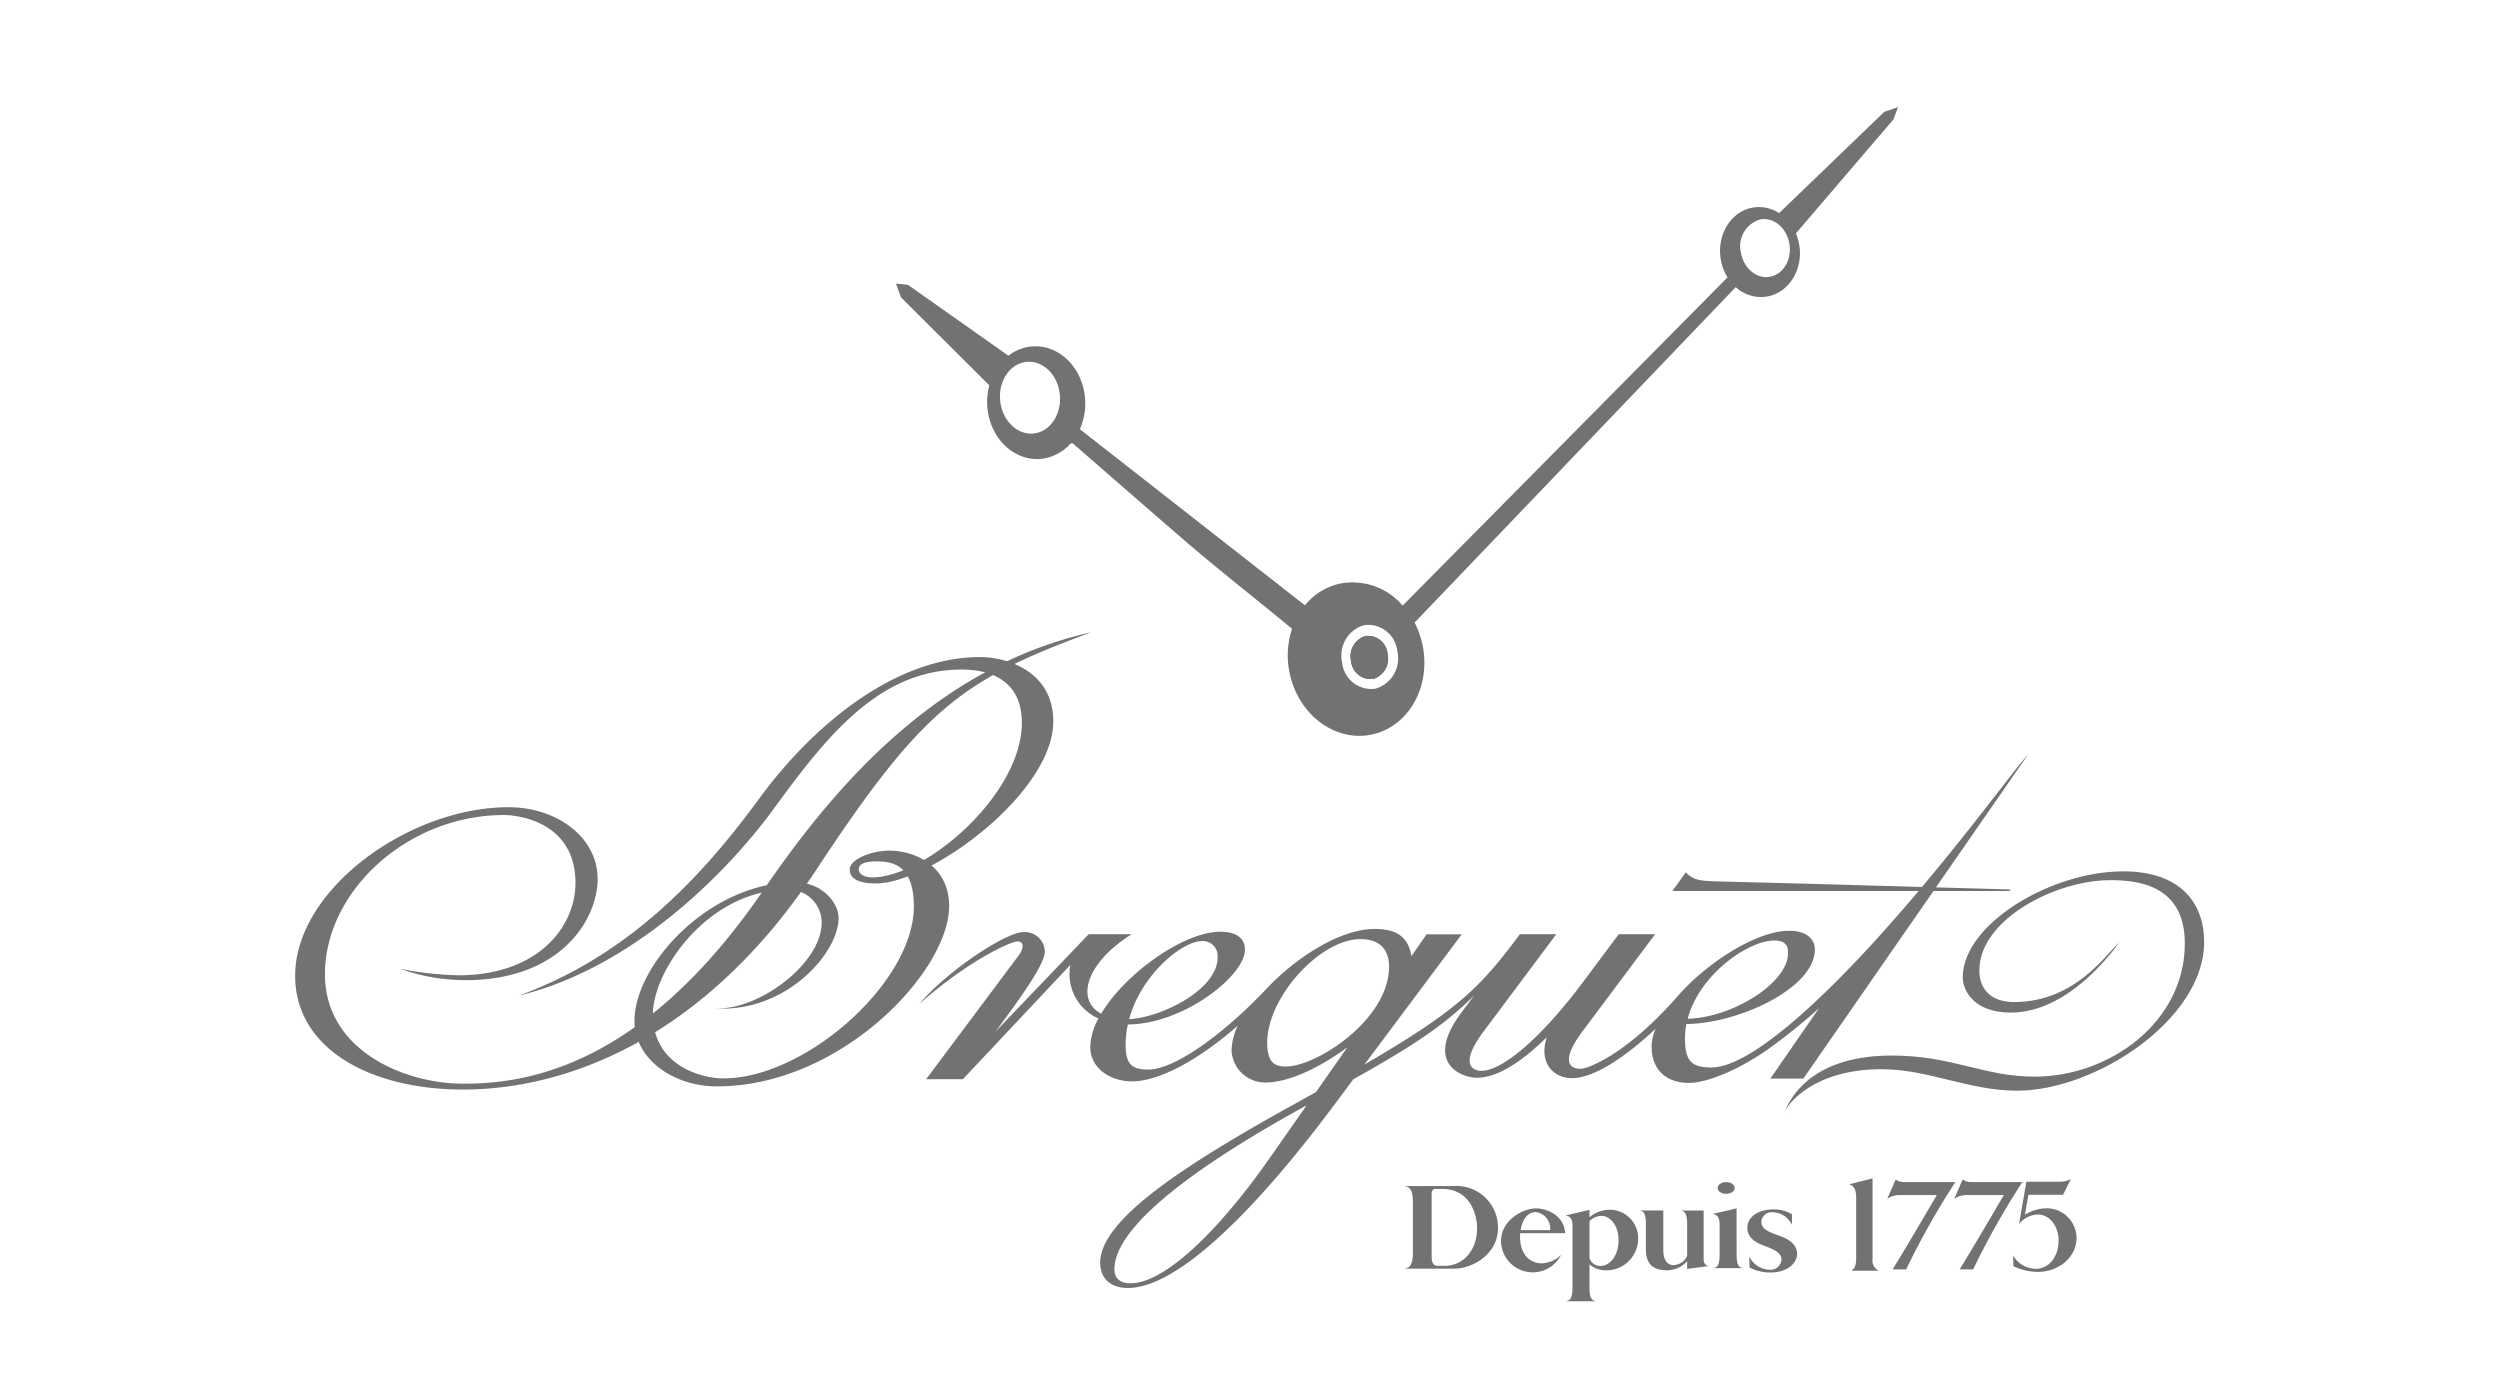 <svg id="Layer_1" data-name="Layer 1" xmlns="http://www.w3.org/2000/svg" viewBox="0 0 328 182"><path d="M252.169,116.367c-.145.172-.291.352-.445.532-3.188,3.77-6.676,7.7-10.241,11.3-.172.18-.343.352-.514.523-6.531,6.53-12.71,11.329-16.412,11.329-2.5,0-3.488-.7-3.488-3.8a9.96,9.96,0,0,1,.189-1.9c6.916-.077,16.857-4.722,16.857-9.8,0-.9-.617-2.433-3.385-2.433-4.251,0-10.764,4.156-14.655,8.612-6.659,7.61-11.732,9.5-12.743,9.5-1.2,0-2.777-.814.3-4.927l9.521-12.735h-4.774l-4.61,6.179c-6.128,8.193-10.97,11.741-13.378,11.741-1.354,0-2.854-1,.274-5.185l9.521-12.735h-4.773c-5.151,6.89-7.936,9.847-20.4,17.1l12.769-17.088h-4.619l-1.988,2.871c-.429-2.691-2.151-3.574-4.816-3.574-4.568,0-10.379,3.8-14.167,7.816-5.673,6.025-12.109,10.635-15.537,10.635-2.022,0-2.974-.591-2.974-3.2a12.349,12.349,0,0,1,.3-2.717c7.3-.051,15.358-6.376,15.358-9.838,0-.9-.463-2.331-3.231-2.331-4.765,0-12.469,5.433-15.632,10.755-3.333-1.782-2.082-6.6,4-10.429h-5.639L130.6,135.358c3.573-4.79,6.478-8.921,6.478-10.5a2.613,2.613,0,0,0-2.819-2.562c-2.28,0-9.941,5.039-13.635,9.418,6.71-5.939,12.144-8.2,12.829-8.2,1.106,0,.72,1.148.189,1.851l-12.127,16.222h4.817l14.106-15a6.36,6.36,0,0,0,3.685,7.044,8.147,8.147,0,0,0-1.08,3.736c0,2.82,2.665,4.508,5.485,4.508,3.642,0,8.87-2.931,13.866-7.3a8.141,8.141,0,0,0-.814,3.188A4.409,4.409,0,0,0,166,142.026c3.137,0,7.19-1.989,10.772-4.62l-4.122,5.879c-.8.446-1.628.9-2.485,1.38-14.415,7.97-25.821,15.263-25.821,21,0,1.945,1.242,3.317,3.616,3.317,6.3,0,16.18-9.419,26.978-23.868l2.623-3.513c7.43-4.165,11.732-6.891,15.845-10.987l-1.671,2.237c-4.953,6.624-.008,8.552,2.04,8.552,2.82,0,6.076-2.3,9.161-5.313-1.1,3.385.9,5.365,3.3,5.365,3.059,0,7.4-3.111,11-6.5a5.92,5.92,0,0,0-.549,2.306c0,3.368,2.211,4.816,4.893,4.816,2.357,0,6.445-1.654,10.387-4.414a78.066,78.066,0,0,0,6.685-5.381l-6.385,9.229H236.6L253.669,116.9l.326-.48,12.049-17.372C264.87,100.2,259.334,107.84,252.169,116.367Zm-19.4,7.028c1.971,0,1.808,1.268,1.808,1.748,0,3.685-7.061,8.347-13.154,8.518C222.972,127.834,229.373,123.4,232.767,123.4Zm-75.081.077a1.941,1.941,0,0,1,2.057,2.151c0,4.353-7.679,7.935-11.6,8.09C149.759,127.791,155.149,123.472,157.686,123.472Zm8.75,28.675c-6,8.561-13.352,16.222-18.117,16.222-1.131,0-2.108-.462-2.108-1.842,0-5.888,11.706-14.038,24.4-21.056.282-.155.557-.309.822-.455Zm2.28-12.221c-1.286,0-2.46-.309-2.46-3.128,0-5.965,6.916-13.583,12.246-13.583,3.283,0,3.745,2.3,3.745,3.59C182.247,133.773,172.726,139.926,168.716,139.926Z" style="fill:#727272"/><path d="M107.109,114.094c-14.789,22.449-33.116,28.855-46.333,28.855-12.4,0-22.052-5.484-22.052-14.914,0-11.378,14.979-22.129,28-22.129,6.321,0,11.686,3.938,11.686,9.405,0,5.33-4.852,13.287-17.324,13.287a25.672,25.672,0,0,1-8.584-1.486,43.871,43.871,0,0,0,7.636.846c10.422,0,15.363-6.326,15.363-12.134,0-8.064-7.679-8.893-9.353-8.893-12.711,0-23.513,10.02-23.513,20.886,0,9.977,10.388,14.364,18.144,14.364,7.693,0,23.209-1.726,39.362-25.371,9.927-14.53,23.256-29.4,43-33.851C126.391,89.213,121.3,92.554,107.109,114.094Z" style="fill:#727272"/><path d="M93.885,132.3c5.712.255,13.916-5.914,13.916-11.251a4.311,4.311,0,0,0-4.485-4.318c-10.31,0-17.657,10.541-17.657,16.35,0,6.629,6.24,8.406,9.238,8.406,10.789,0,25-12.617,25-22.552,0-5.629-2.965-5.92-4.972-5.92-1.6,0-2.255.419-2.255,1.026,0,.811,1.042,1.076,1.742,1.076,6.988,0,19.656-10.832,19.656-20.3,0-6.732-6.116-6.971-7.906-6.971-11.034,0-17.957,9.136-24.7,18.338-6.611,9.028-18.988,20.968-33.387,24.436,14.909-5.406,24.62-16.4,31.593-25.923,6.738-9.2,17.5-18.491,28.949-18.491,3.43,0,9.572,1.837,9.572,8.431,0,9.465-16.256,21.27-23.244,21.27-3.16,0-3.459-1.17-3.459-1.845,0-1.29,2.785-2.46,5.2-2.46,3.237,0,7.842,1.922,7.842,7.278,0,8.568-14.214,23.653-30.47,23.653-5.732,0-10.815-3.6-10.815-8.585,0-7.448,9.935-18.194,21.065-18.194,3.614,0,5.715,2.75,5.715,4.663C110.03,125.105,103.035,132.866,93.885,132.3Z" style="fill:#727272"/><path d="M263.517,116.9l-44.1,0,1.754-2.445c.979.968,1.544,1.144,4.7,1.2s37.652,1.039,37.652,1.039C263.918,116.72,263.833,116.9,263.517,116.9Z" style="fill:#727272"/><path d="M278.038,123.678c-1.537,1.23-5.638,7.791-13.787,7.791-2.768,0-4.561-1.436-4.561-4.152,0-6.68,9.994-11.839,17.169-11.839,3.554,0,9.79.581,9.79,8.3,0,10.387-9.961,17.477-19.682,17.477-6.79,0-10.763-2.768-18.758-2.768-9.557,0-12.966,4.579-14.1,7.456.479-1.25,4.051-5.662,12.715-5.662,6.227,0,11.481,2.819,17.81,2.819,10.336,0,24.551-9.388,24.551-19.5,0-5.125-3.093-9.277-10.61-9.277-9.567,0-21.065,6.963-21.065,13.916,0,1.759,1.529,4.613,6.279,4.613C271.221,132.853,276.885,125.216,278.038,123.678Z" style="fill:#727272"/><path d="M190.749,155.609h-6.462c.112.111,1.08-.137,1.08,1.979v6.882c0,2.108-.968,1.868-1.08,1.98h6.462c2.537,0,5.785-1.954,5.785-5.314A5.443,5.443,0,0,0,190.749,155.609Zm-1.14,10.464h-.977c-.668,0-.8-.566-.8-1.286v-8.3a.5.5,0,0,1,.506-.5h.857c3.968,0,4.6,3.848,4.6,5.09C193.8,164.282,191.76,166.073,189.609,166.073Z" style="fill:#727272"/><path d="M211.282,158.72a4.12,4.12,0,0,0-2.742.977v-.96l-3.137.728c.2.069.909.086.909,1.294V169c0,1.834-.711,1.619-.814,1.722h3.856c-.1-.1-.814.112-.814-1.722v-3.12a3.263,3.263,0,0,0,2.16.789,4.172,4.172,0,0,0,4.225-4.071A3.731,3.731,0,0,0,211.282,158.72Zm-1.328,7.37a1.471,1.471,0,0,1-1.414-1.02v-4.842a2.19,2.19,0,0,1,1.611-.7c.969,0,2.2,1.063,2.2,3.2C212.354,164.762,211.222,166.09,209.954,166.09Z" style="fill:#727272"/><path d="M227.843,164.7c0,1.834.714,1.579.814,1.678H224.8c.1-.1.814.156.814-1.678v-4.143c0-1.206-.714-1.226-.912-1.292l3.137-.73Z" style="fill:#727272"/><path d="M226.471,156.63c.62,0,1.123-.344,1.123-.769s-.5-.768-1.123-.768-1.124.344-1.124.769S225.85,156.63,226.471,156.63Z" style="fill:#727272"/><path d="M223.515,165.147c0,.89.527.9.673.953l-2.835.385v-1.009a3.542,3.542,0,0,1-2.63,1.187c-2.928,0-2.786-2.1-2.786-3.44v-2.71c0-1.833-.673-1.6-.772-1.7h3.06V164c0,1.768.924,1.977,1.273,1.977a2.027,2.027,0,0,0,1.856-1.2v-4.236c0-1.833-.714-1.62-.814-1.72h2.977v6.333Z" style="fill:#727272"/><path d="M199.43,162.208c0-.12.009-.257.017-.412h5.905c-.146-2.425-2.52-3.256-3.822-3.256-1.628,0-4.6,1.448-4.6,4.336a4.169,4.169,0,0,0,7.893,1.757,3.793,3.793,0,0,1-2.528,1.114C200.861,165.747,199.43,164.77,199.43,162.208Zm2.083-3.18a2.182,2.182,0,0,1,1.868,2.366h-3.874C199.679,160.348,200.2,159.028,201.513,159.028Z" style="fill:#727272"/><path d="M235.779,164.5c0,1.255-1.307,2.452-3.5,2.452a5.76,5.76,0,0,1-2.742-.658l-.037-1.443a3.058,3.058,0,0,0,2.623,1.735,1.434,1.434,0,0,0,1.61-1.328c0-.815-.839-1.268-1.966-1.7-.986-.381-2.515-.9-2.515-2.478,0-1.331,1.29-2.41,3.513-2.41a4.772,4.772,0,0,1,2.338.632v1.411a2.85,2.85,0,0,0-2.562-1.667,1.328,1.328,0,0,0-1.443,1.25c0,.782.523,1.176,2.122,1.756C233.661,162.209,235.779,162.822,235.779,164.5Z" style="fill:#727272"/><path d="M242.9,166.721c.1-.153.628-.222.628-1.556v-8.007c0-1.5-.564-1.618-.9-1.789l3.053-.765v10.561a1.489,1.489,0,0,0,.8,1.556Z" style="fill:#727272"/><path d="M258.877,166.548a102.325,102.325,0,0,1,6.458-11.461h-6.807a1.792,1.792,0,0,1-1.029-.34l-1.1,2.536a2.76,2.76,0,0,1,1.494-.486H262.9c-.378.646-2,3.414-3.607,6.122-1.2,2.018-1.871,3.112-2.193,3.629Z" style="fill:#727272"/><path d="M250.086,166.548a102.325,102.325,0,0,1,6.458-11.461h-6.807a1.792,1.792,0,0,1-1.029-.34l-1.1,2.536a2.76,2.76,0,0,1,1.494-.486h5.006c-.378.646-2,3.414-3.607,6.122-1.2,2.018-1.871,3.112-2.194,3.629Z" style="fill:#727272"/><path d="M267.105,166.465c1.606,0,2.984-1.417,2.984-3.772,0-1.552-.985-3.347-2.745-3.347a3.33,3.33,0,0,0-2.442,1.236l.959-5.538h4.451a3.219,3.219,0,0,0,1.39-.347l-1.023,2.057h-4.554l-.453,2.618a5.515,5.515,0,0,1,2.775-.843,3.916,3.916,0,0,1,3.994,3.865c0,2.66-2.447,4.477-5.05,4.477a7.511,7.511,0,0,1-3.232-.743l-.041-1.416A3.476,3.476,0,0,0,267.105,166.465Z" style="fill:#727272"/><path d="M249.024,14.042l-1.808.634-13.8,13.284a4.816,4.816,0,0,0-3.582-.7c-2.836.583-4.645,3.659-4.053,6.865a6.325,6.325,0,0,0,.874,2.262l-42.593,43.03-.043.025a8.64,8.64,0,0,0-8.167-2.879,8.166,8.166,0,0,0-4.645,2.854L141.677,56.309a8.262,8.262,0,0,0,.583-4.816c-.694-4.019-4.079-6.676-7.567-5.939a5.944,5.944,0,0,0-2.391,1.114l-13.189-9.307-1.56-.146.66,1.8L129.8,50.559a8.316,8.316,0,0,0-.163,3.608c.694,4.019,4.088,6.676,7.567,5.939a6.072,6.072,0,0,0,2.871-1.517c.446-.5.54-.489.72-.377.025.017,11.1,9.675,14.877,12.923s9.95,8.159,11.132,9.136,2.717,2.219,2.717,2.219A11.016,11.016,0,0,0,169.2,88.3c1.131,5.467,5.956,9.084,10.772,8.073s7.8-6.265,6.667-11.741a11.793,11.793,0,0,0-1.045-2.948l.034-.035,42.1-43.98a4.885,4.885,0,0,0,4.259,1.208c2.828-.583,4.645-3.651,4.054-6.865a6.651,6.651,0,0,0-.42-1.388l12.812-14.972ZM135.953,56.823c-2.134.446-4.217-1.268-4.671-3.83s.917-5.014,3.051-5.459,4.216,1.259,4.662,3.822S138.078,56.369,135.953,56.823Zm44.5,33.534a3.845,3.845,0,0,1-4.362-3.41,4.143,4.143,0,0,1,2.879-4.928,3.862,3.862,0,0,1,4.362,3.419A4.144,4.144,0,0,1,180.448,90.357ZM232.279,36.3c-1.74.36-3.471-1.028-3.857-3.1a3.656,3.656,0,0,1,2.477-4.4c1.748-.36,3.471,1.037,3.856,3.111S234.027,35.947,232.279,36.3ZM179.154,83.45a2.77,2.77,0,0,0-1.877,3.308,2.576,2.576,0,0,0,2.879,2.314,2.755,2.755,0,0,0,1.877-3.308A2.572,2.572,0,0,0,179.154,83.45Z" style="fill:#727272"/><path d="M180.156,89.072a2.576,2.576,0,0,1-2.879-2.314,2.77,2.77,0,0,1,1.877-3.308,2.572,2.572,0,0,1,2.879,2.314A2.755,2.755,0,0,1,180.156,89.072Z" style="fill:#727272"/><path d="M180.156,89.072a2.576,2.576,0,0,1-2.879-2.314,2.77,2.77,0,0,1,1.877-3.308,2.572,2.572,0,0,1,2.879,2.314A2.755,2.755,0,0,1,180.156,89.072Z" style="fill:#727272"/></svg>